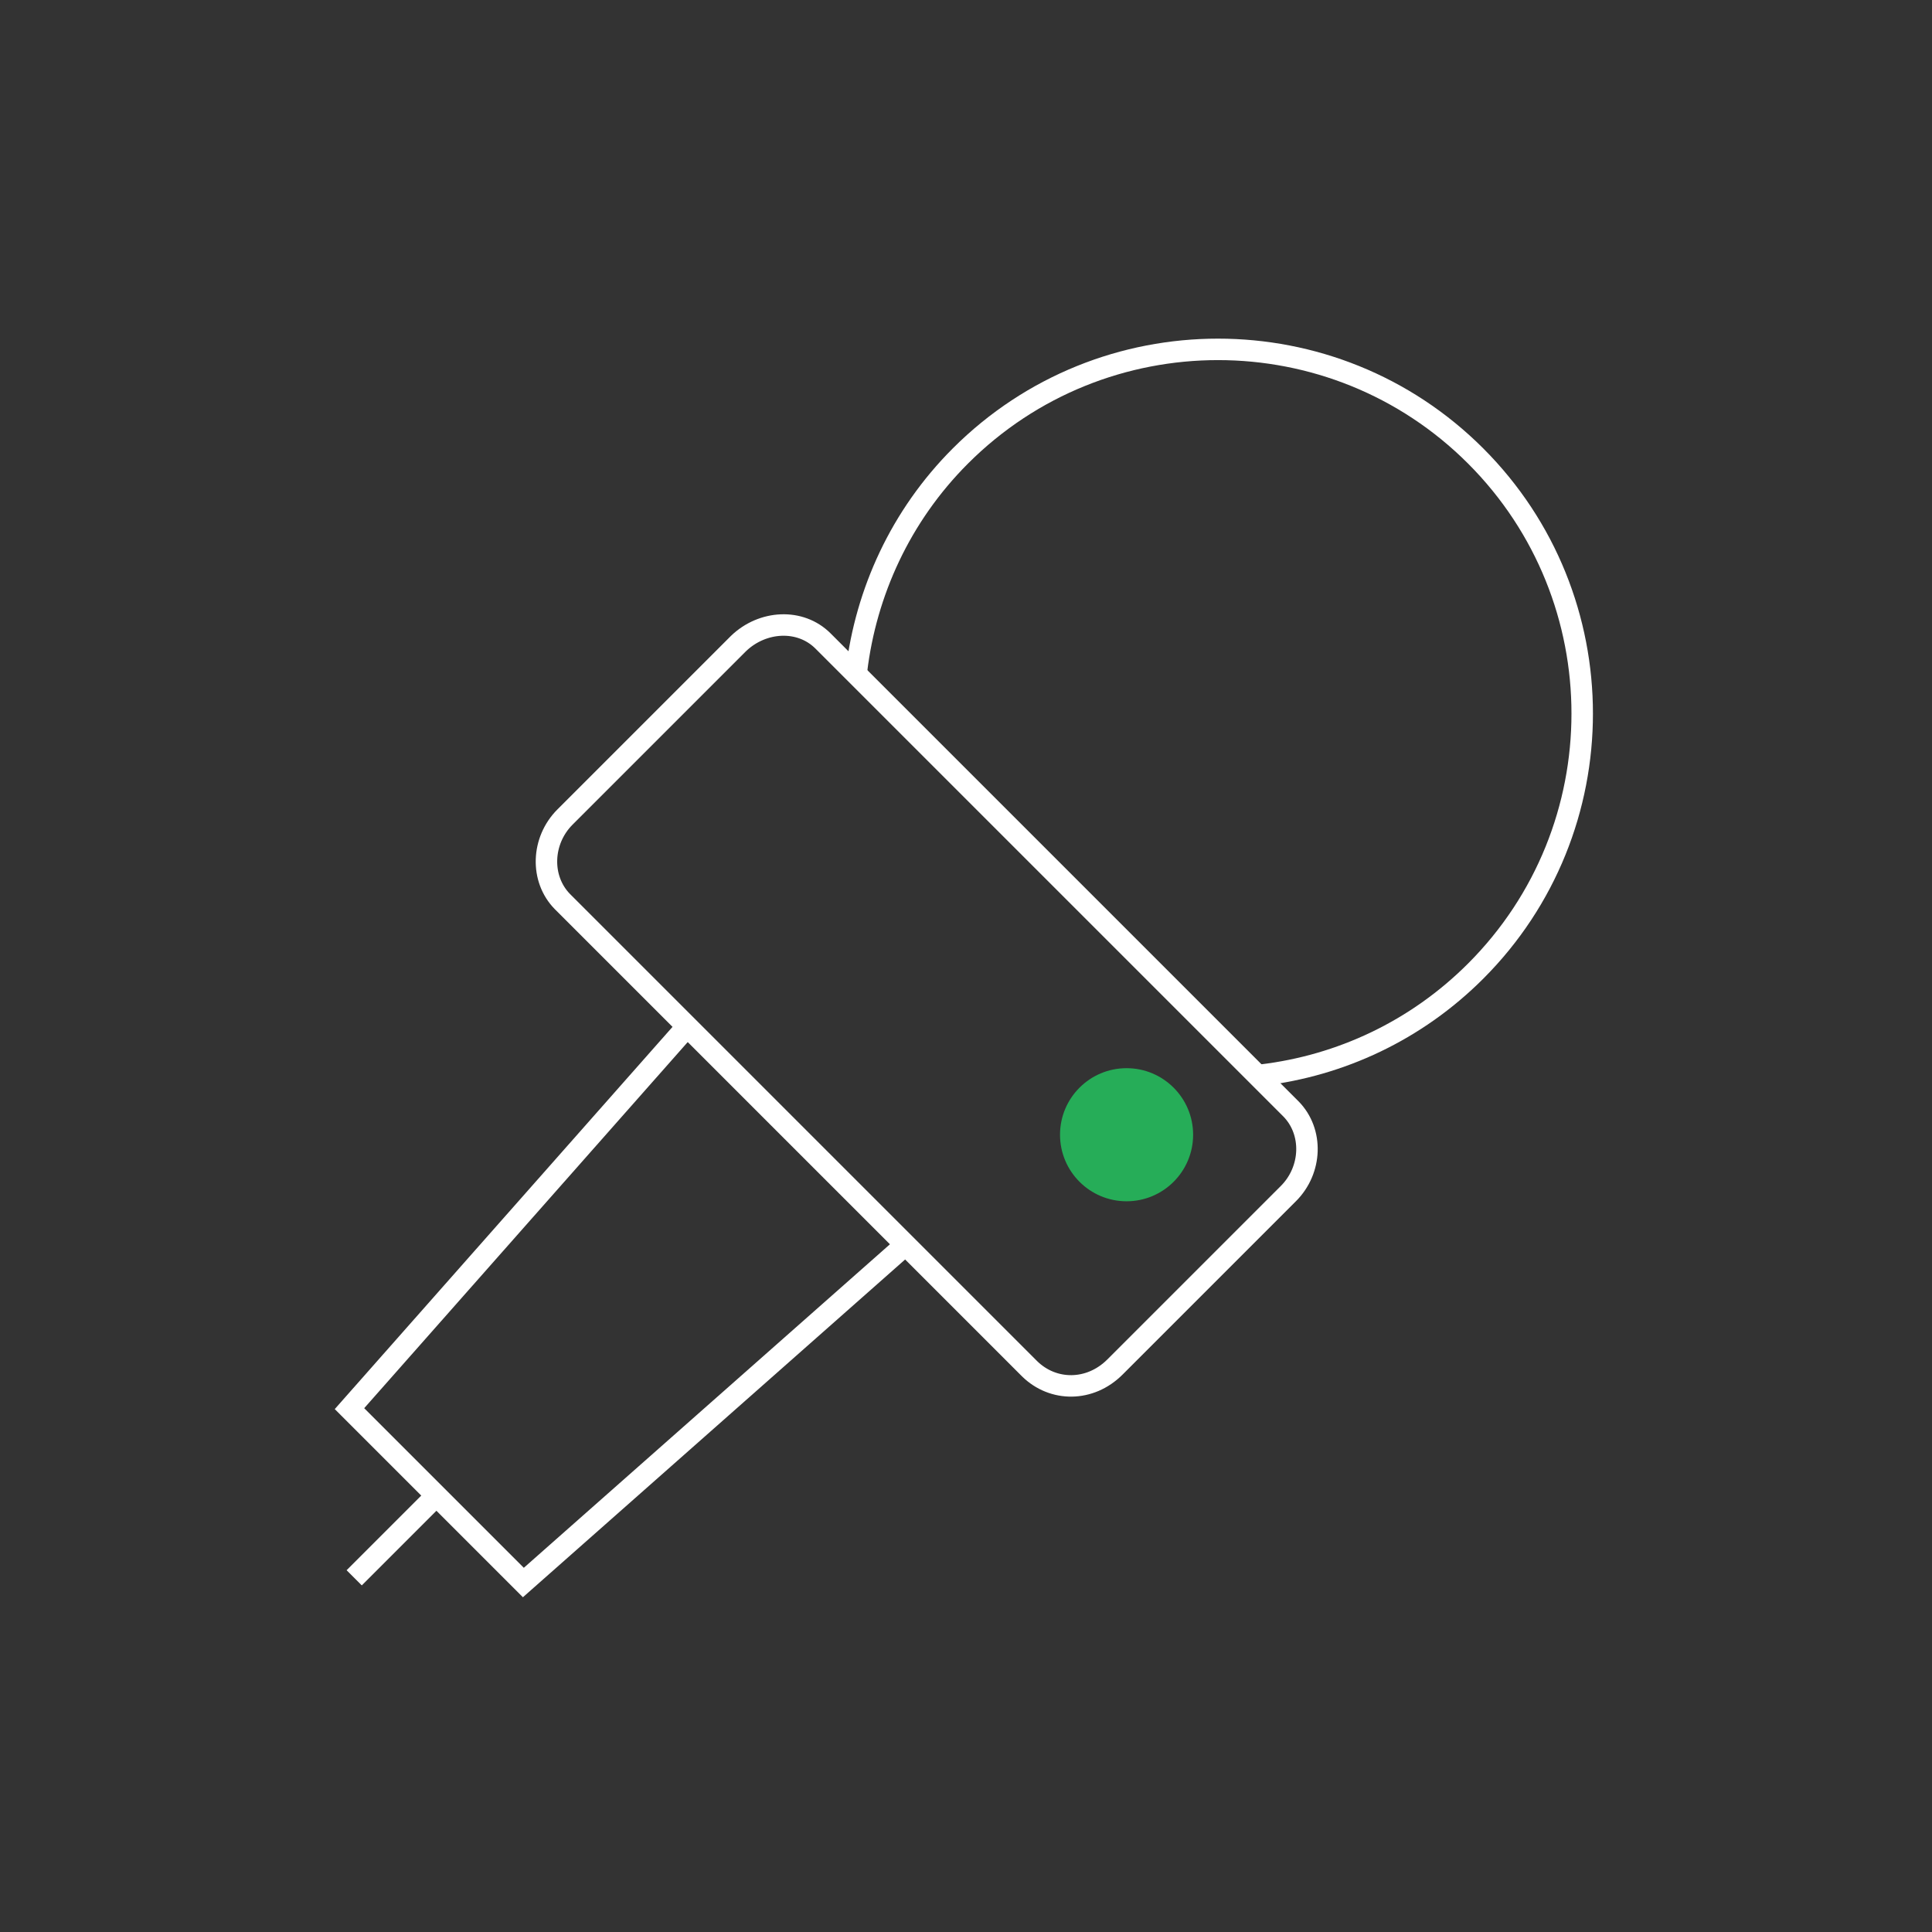 <?xml version="1.0" encoding="utf-8"?>
<!-- Generator: Adobe Illustrator 26.0.1, SVG Export Plug-In . SVG Version: 6.00 Build 0)  -->
<svg version="1.1" id="Layer_1" xmlns="http://www.w3.org/2000/svg" xmlns:xlink="http://www.w3.org/1999/xlink" x="0px" y="0px"
	 viewBox="0 0 450 450" style="enable-background:new 0 0 450 450;" xml:space="preserve">
<rect x="0" y="0" width="450" height="450" fill="#333333" stroke="none"/>
<style type="text/css">
	.st0{fill:#26AD58;}
	.st1{fill:none;stroke:#FFFFFF;stroke-width:5;stroke-miterlimit:10;}
</style>
<g>
	<circle class="st0" cx="262.4" cy="264.3" r="15.5"/>
	<g>
		<path class="st1" d="M199.5,156.2c2.2-18.2,10.2-36,24.2-50c33.1-33.1,86.9-33.1,120,0s33.1,86.9,0,120
			c-13.9,13.9-31.5,22-49.8,24.2"/>
		<g>
			<polyline class="st1" points="211.3,289.6 121.9,368.6 81.4,328.1 160.4,238.7 			"/>
			<line class="st1" x1="101.7" y1="348.3" x2="82.5" y2="367.5"/>
		</g>
		<path class="st1" d="M259.7,318.4l40.4-40.4c5.5-5.5,5.8-14.4,0.6-19.7l-109-109c-5.3-5.3-14.1-4.8-19.7,0.6l-40.4,40.4
			c-5.5,5.5-5.8,14.4-0.6,19.7l108.8,108.8C245.3,324.2,253.9,324.2,259.7,318.4z"/>
	</g>
</g>
</svg>
